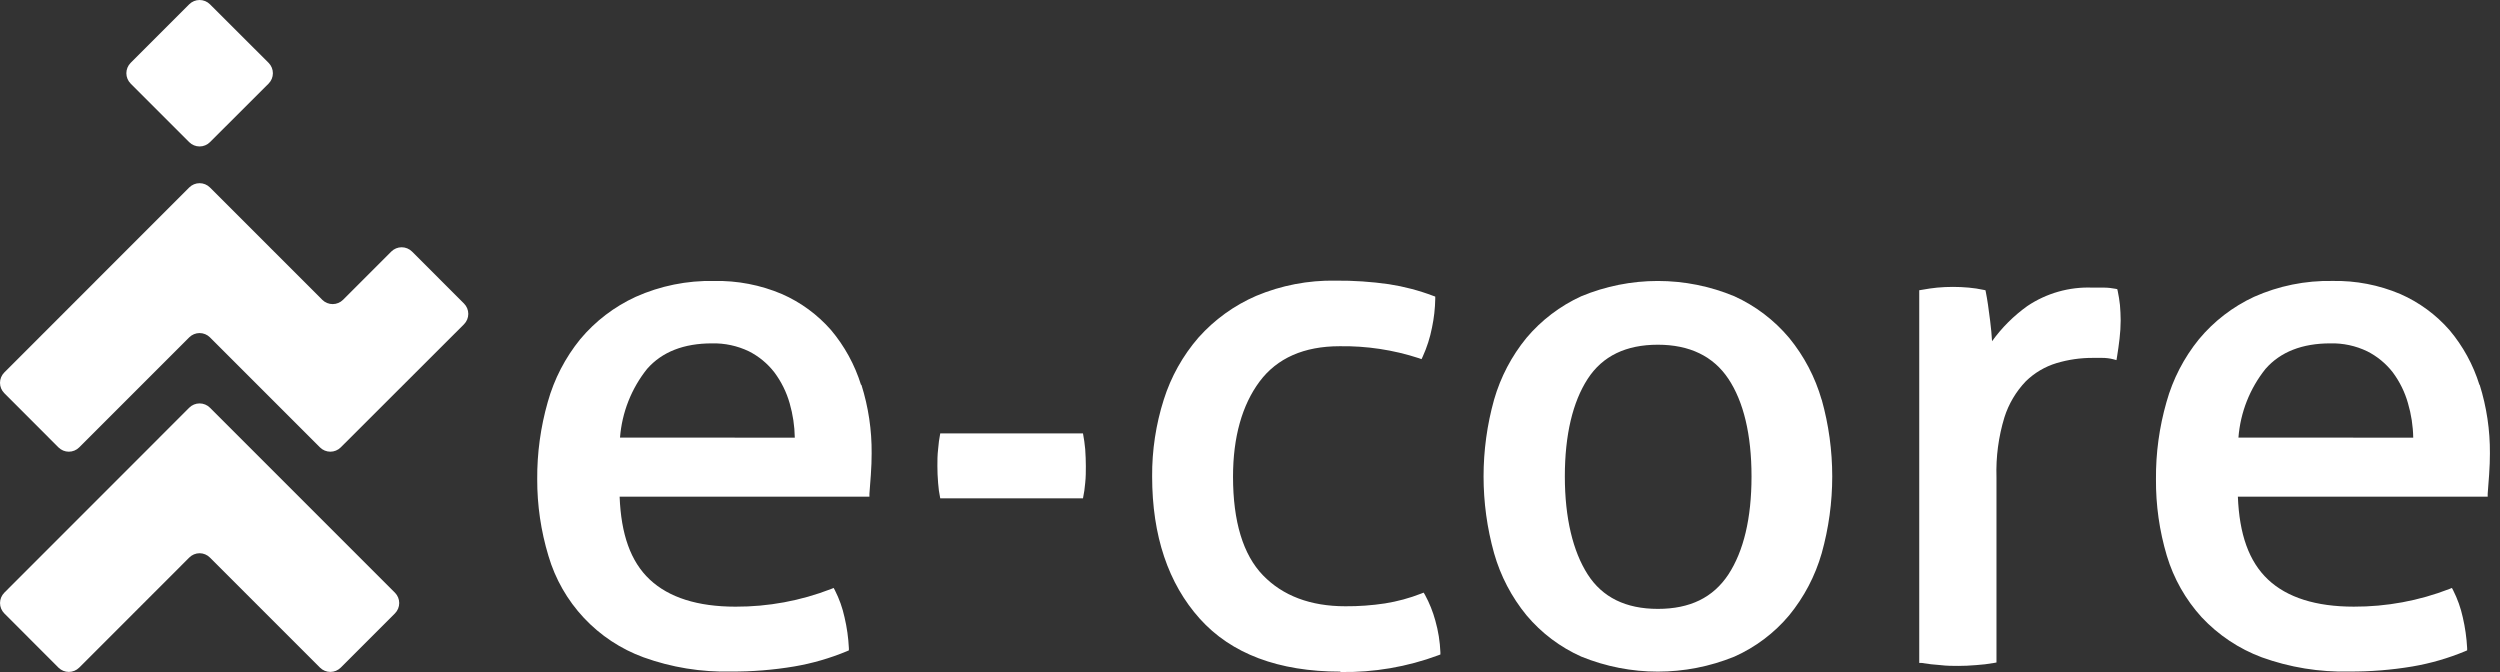 <svg xmlns="http://www.w3.org/2000/svg" width="186" height="50" viewBox="0 0 186 50" fill="none"><rect x="0" y="0" width="186" height="50" fill="#333333" stroke="none"/><path d="M80.574 32.244C80.649 32.634 80.704 33.028 80.74 33.424C80.769 33.872 80.787 34.285 80.787 34.68C80.787 35.076 80.787 35.489 80.74 35.931C80.708 36.316 80.653 36.698 80.574 37.076H69.954C69.875 36.699 69.821 36.316 69.795 35.931C69.759 35.489 69.742 35.07 69.742 34.68C69.742 34.291 69.742 33.872 69.795 33.424C69.825 33.028 69.878 32.634 69.954 32.244H80.574Z" fill="white"></path><path d="M145.689 49.543C145.293 49.543 144.845 49.543 144.367 49.484C143.902 49.454 143.44 49.401 142.98 49.324H142.792V21.594L142.98 21.564C143.376 21.493 143.759 21.434 144.119 21.399C144.904 21.327 145.694 21.327 146.479 21.399C146.846 21.431 147.211 21.487 147.571 21.564L147.718 21.594L147.748 21.741C147.854 22.272 147.96 22.986 148.066 23.865C148.137 24.428 148.184 24.935 148.208 25.387C148.934 24.38 149.819 23.497 150.828 22.774C152.259 21.811 153.96 21.329 155.683 21.399C155.972 21.399 156.273 21.399 156.574 21.399C156.875 21.399 157.164 21.446 157.371 21.482L157.524 21.511L157.56 21.659C157.632 22.002 157.687 22.348 157.725 22.697C157.754 23.063 157.778 23.446 157.778 23.842C157.776 24.295 157.748 24.748 157.695 25.199C157.642 25.665 157.577 26.113 157.507 26.544L157.465 26.792L157.223 26.727C156.955 26.66 156.68 26.626 156.403 26.627H155.683C154.776 26.625 153.874 26.756 153.005 27.016C152.146 27.276 151.363 27.74 150.721 28.367C149.992 29.128 149.447 30.047 149.128 31.052C148.689 32.494 148.49 33.999 148.538 35.506V49.289L148.349 49.324C147.91 49.403 147.467 49.456 147.022 49.484C146.538 49.525 146.096 49.543 145.7 49.543" fill="white"></path><path d="M128.596 42.734C127.457 44.463 125.734 45.301 123.345 45.301C120.955 45.301 119.214 44.439 118.123 42.734C117.031 41.029 116.424 38.551 116.424 35.447C116.424 32.344 117.014 29.901 118.123 28.19C119.232 26.479 120.985 25.647 123.345 25.647C125.705 25.647 127.475 26.503 128.596 28.19C129.717 29.878 130.313 32.32 130.313 35.447C130.313 38.575 129.723 41.005 128.596 42.734ZM135.534 29.754C135.05 28.067 134.227 26.497 133.115 25.14C132.003 23.817 130.611 22.759 129.038 22.042C127.233 21.291 125.297 20.904 123.342 20.904C121.386 20.904 119.45 21.291 117.645 22.042C116.074 22.761 114.681 23.819 113.568 25.14C112.463 26.491 111.644 28.053 111.161 29.73C110.116 33.47 110.116 37.425 111.161 41.165C111.641 42.852 112.462 44.422 113.574 45.779C114.682 47.099 116.076 48.15 117.651 48.853C121.301 50.34 125.388 50.34 129.038 48.853C130.613 48.151 132.007 47.1 133.115 45.779C134.227 44.421 135.05 42.851 135.534 41.165C136.58 37.425 136.58 33.47 135.534 29.73" fill="white"></path><path d="M166.54 32.556C166.683 30.687 167.386 28.904 168.558 27.441C169.667 26.178 171.289 25.547 173.372 25.547C174.322 25.523 175.265 25.725 176.122 26.137C176.863 26.511 177.512 27.045 178.021 27.7C178.536 28.392 178.92 29.172 179.154 30.002C179.399 30.834 179.53 31.695 179.544 32.562L166.54 32.556ZM184.47 28.633C184.006 27.139 183.248 25.753 182.24 24.556C181.233 23.406 179.986 22.492 178.588 21.877C176.992 21.2 175.271 20.868 173.537 20.903C171.529 20.863 169.537 21.266 167.702 22.083C166.118 22.819 164.718 23.897 163.601 25.24C162.486 26.614 161.664 28.203 161.188 29.907C160.653 31.773 160.388 33.707 160.404 35.648C160.389 37.577 160.661 39.498 161.212 41.347C161.722 43.043 162.605 44.603 163.796 45.914C165.039 47.245 166.574 48.269 168.28 48.906C170.36 49.656 172.56 50.014 174.77 49.962C176.352 49.972 177.931 49.846 179.491 49.584C180.835 49.354 182.149 48.974 183.408 48.451L183.556 48.386V48.227C183.516 47.452 183.407 46.682 183.231 45.926C183.079 45.23 182.839 44.556 182.517 43.92L182.423 43.743L182.234 43.82C179.965 44.698 177.552 45.144 175.119 45.135C172.31 45.135 170.162 44.457 168.74 43.117C167.318 41.778 166.605 39.743 166.498 36.952H185.084V36.739C185.119 36.346 185.155 35.874 185.19 35.323C185.231 34.733 185.249 34.22 185.249 33.736C185.262 32.004 185.005 30.28 184.488 28.627" fill="white"></path><path d="M46.129 32.556C46.273 30.687 46.976 28.904 48.147 27.441C49.256 26.178 50.879 25.547 52.968 25.547C53.918 25.524 54.86 25.727 55.717 26.137C56.456 26.511 57.103 27.045 57.611 27.701C58.127 28.392 58.514 29.172 58.75 30.002C58.99 30.834 59.119 31.695 59.133 32.562L46.129 32.556ZM64.06 28.633C63.595 27.139 62.837 25.753 61.83 24.556C60.823 23.407 59.576 22.492 58.177 21.877C56.581 21.2 54.86 20.868 53.127 20.904C51.12 20.862 49.13 21.265 47.297 22.084C45.703 22.816 44.292 23.894 43.167 25.24C42.052 26.614 41.23 28.203 40.754 29.907C40.221 31.774 39.957 33.707 39.969 35.648C39.963 37.579 40.243 39.499 40.801 41.348C41.307 43.074 42.211 44.657 43.441 45.97C44.671 47.283 46.192 48.289 47.882 48.906C49.961 49.656 52.162 50.014 54.372 49.962C55.953 49.973 57.532 49.846 59.092 49.584C60.436 49.355 61.75 48.974 63.01 48.451L63.157 48.386V48.227C63.12 47.452 63.012 46.681 62.833 45.926C62.683 45.229 62.443 44.555 62.119 43.92L62.024 43.743L61.835 43.82C59.567 44.699 57.153 45.145 54.72 45.136C51.911 45.136 49.77 44.457 48.342 43.118C46.914 41.778 46.206 39.743 46.1 36.952H64.685V36.739C64.721 36.346 64.756 35.874 64.791 35.324C64.833 34.733 64.85 34.22 64.85 33.736C64.866 32.004 64.609 30.279 64.089 28.627" fill="white"></path><path d="M99.72 49.968C95.124 49.968 91.602 48.64 89.259 46.026C86.917 43.413 85.719 39.861 85.719 35.447C85.706 33.506 85.998 31.575 86.587 29.724C87.123 28.029 88.001 26.461 89.165 25.116C90.354 23.782 91.82 22.723 93.46 22.013C95.327 21.23 97.336 20.844 99.36 20.88C100.691 20.868 102.02 20.957 103.337 21.145C104.464 21.319 105.569 21.609 106.635 22.013L106.783 22.066V22.225C106.771 22.947 106.69 23.666 106.541 24.373C106.396 25.117 106.165 25.842 105.851 26.532L105.762 26.721L105.567 26.65C103.663 26.029 101.67 25.728 99.667 25.759C97.018 25.759 95.012 26.645 93.714 28.385C92.416 30.126 91.737 32.515 91.737 35.465C91.737 38.805 92.487 41.271 93.962 42.799C95.437 44.327 97.502 45.106 100.092 45.106C101.079 45.113 102.066 45.042 103.042 44.894C103.965 44.747 104.869 44.502 105.739 44.162L105.921 44.091L106.022 44.262C106.351 44.867 106.609 45.509 106.789 46.174C107.007 46.943 107.134 47.735 107.166 48.534V48.693L107.013 48.752C104.685 49.617 102.215 50.039 99.732 49.997" fill="white"></path><path d="M9.719 4.678L14.079 0.318C14.284 0.114 14.561 0 14.85 0C15.138 0 15.415 0.114 15.619 0.318L19.986 4.678C20.189 4.883 20.303 5.159 20.303 5.448C20.303 5.737 20.189 6.013 19.986 6.218L15.619 10.578C15.415 10.782 15.138 10.896 14.85 10.896C14.561 10.896 14.284 10.782 14.079 10.578L9.719 6.218C9.516 6.013 9.401 5.737 9.401 5.448C9.401 5.159 9.516 4.883 9.719 4.678Z" fill="white"></path><path d="M0.32 44.097L14.079 30.332C14.284 30.128 14.561 30.014 14.849 30.014C15.138 30.014 15.415 30.128 15.619 30.332L29.384 44.097C29.588 44.302 29.702 44.578 29.702 44.867C29.702 45.156 29.588 45.432 29.384 45.637L25.349 49.673C25.144 49.876 24.867 49.991 24.579 49.991C24.29 49.991 24.013 49.876 23.809 49.673L15.619 41.483C15.519 41.381 15.399 41.3 15.267 41.245C15.135 41.189 14.993 41.16 14.849 41.16C14.706 41.16 14.564 41.189 14.432 41.245C14.3 41.3 14.18 41.381 14.079 41.483L5.89 49.673C5.685 49.876 5.409 49.991 5.12 49.991C4.831 49.991 4.555 49.876 4.35 49.673L0.32 45.637C0.117 45.432 0.002 45.156 0.002 44.867C0.002 44.578 0.117 44.302 0.32 44.097Z" fill="white"></path><path d="M14.079 25.098L5.89 33.288C5.686 33.491 5.409 33.606 5.12 33.606C4.831 33.606 4.555 33.491 4.35 33.288L0.32 29.252C0.219 29.151 0.138 29.031 0.083 28.899C0.028 28.767 0 28.625 0 28.482C0 28.339 0.028 28.197 0.083 28.065C0.138 27.933 0.219 27.813 0.32 27.712L14.079 13.947C14.284 13.743 14.561 13.629 14.849 13.629C15.138 13.629 15.415 13.743 15.619 13.947L23.98 22.308C24.184 22.511 24.461 22.625 24.75 22.625C25.038 22.625 25.315 22.511 25.52 22.308L29.113 18.714C29.318 18.511 29.595 18.396 29.883 18.396C30.172 18.396 30.448 18.511 30.653 18.714L34.523 22.585C34.727 22.789 34.841 23.066 34.841 23.355C34.841 23.643 34.727 23.92 34.523 24.125L25.349 33.288C25.144 33.491 24.867 33.606 24.579 33.606C24.29 33.606 24.013 33.491 23.809 33.288L15.619 25.098C15.415 24.895 15.138 24.78 14.849 24.78C14.561 24.78 14.284 24.895 14.079 25.098Z" fill="white"></path></svg>